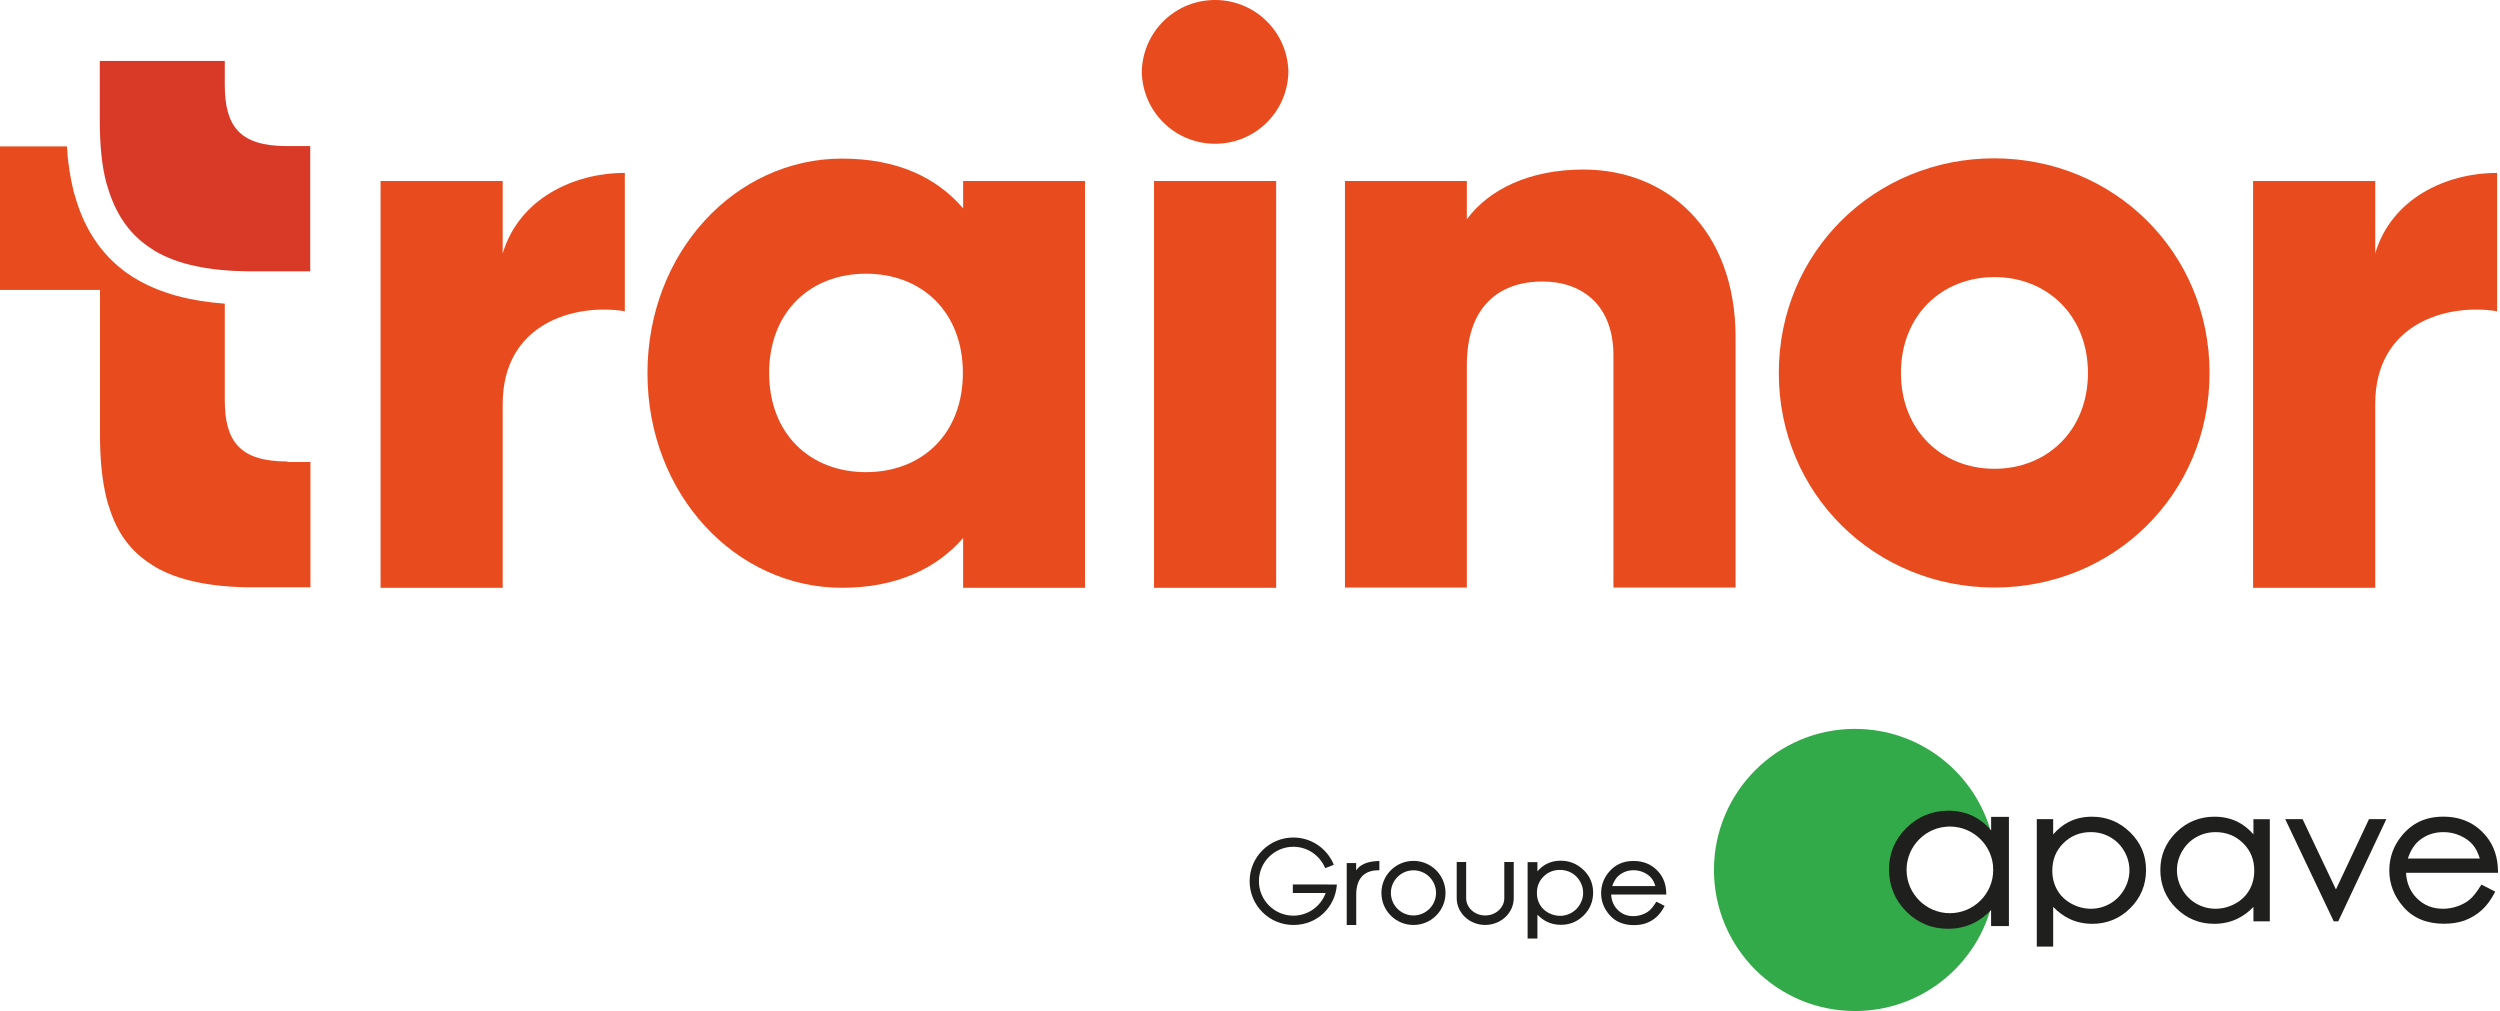<?xml version="1.0" encoding="UTF-8"?>
<svg xmlns="http://www.w3.org/2000/svg" width="670" height="271" viewBox="0 0 670 271" fill="none">
  <path d="M76.99 123.674C64.22 123.674 60.24 118.234 60.24 107.204V100.854V81.384C50.82 80.684 43.21 78.594 37.07 75.104C36.58 74.824 36.02 74.474 35.53 74.194C28.48 69.724 23.39 62.954 20.59 54.164C20.31 53.254 20.03 52.354 19.75 51.374C18.77 47.394 18.14 43.274 17.94 39.234H0V77.694H26.8V100.934V116.634C26.8 123.124 27.36 128.844 28.61 133.804C28.82 134.574 29.03 135.414 29.31 136.104C31.4 142.804 35.03 147.834 40.76 151.394C41.11 151.604 41.39 151.814 41.74 152.024C47.74 155.444 55.91 157.254 66.66 157.394H83.2V123.824H77.06V123.684H76.99V123.674Z" fill="#E84B1E"></path>
  <path d="M83.14 39.154V72.724H66.6C55.78 72.584 47.69 70.844 41.68 67.354C41.33 67.144 40.98 66.934 40.7 66.724C35.12 63.164 31.49 58.144 29.25 51.434C29.04 50.664 28.76 49.894 28.55 49.204C27.22 44.314 26.74 38.524 26.74 32.034V16.334H60.24V22.684C60.24 33.784 64.15 39.154 76.92 39.154C76.85 39.154 83.13 39.154 83.13 39.154H83.14Z" fill="#D83A27"></path>
  <path d="M167.45 46.344V83.404C153.91 81.244 134.72 86.684 134.72 108.254V157.534H101.99V48.514H134.72V67.914C139.12 53.254 153.7 46.344 167.45 46.344Z" fill="#E84B1E"></path>
  <path d="M290.78 48.504V157.524H258.12V144.194C250.93 152.434 240.18 157.524 225.66 157.524C197.11 157.524 173.52 132.464 173.52 100.014C173.52 67.564 197.11 42.504 225.66 42.504C240.32 42.504 250.93 47.464 258.12 55.834V48.504H290.78ZM258.05 99.944C258.05 83.614 247.09 73.354 232.09 73.354C217.09 73.354 206.13 83.614 206.13 99.944C206.13 116.274 217.09 126.534 232.09 126.534C247.1 126.534 258.05 116.274 258.05 99.944Z" fill="#E84B1E"></path>
  <path d="M306 19.264C306.21 8.374 315.14 -0.206 326.03 0.004C336.57 0.214 345.08 8.654 345.29 19.264C345.08 30.154 336.15 38.734 325.26 38.524C314.72 38.314 306.21 29.874 306 19.264ZM309.28 48.504H342.01V157.524H309.28V48.504Z" fill="#E84B1E"></path>
  <path d="M465.13 90.524V157.454H432.4V95.264C432.4 81.724 423.95 75.444 413.42 75.444C401.48 75.444 393.11 82.424 393.11 97.844V157.454H360.45V48.504H393.11V58.764C399.11 50.664 410 45.434 424.38 45.434C446.44 45.434 465.14 61.134 465.14 90.524H465.13Z" fill="#E84B1E"></path>
  <path d="M476.72 99.944C476.72 67.484 502.47 42.434 534.44 42.434C566.41 42.434 592.16 67.494 592.16 99.944C592.16 132.394 566.54 157.454 534.51 157.454C502.48 157.454 476.72 132.394 476.72 99.944ZM559.57 99.944C559.57 84.524 548.61 74.254 534.51 74.254C520.41 74.254 509.45 84.514 509.45 99.944C509.45 115.374 520.41 125.634 534.51 125.634C548.61 125.634 559.57 115.374 559.57 99.944Z" fill="#E84B1E"></path>
  <path d="M669.22 46.344V83.404C655.68 81.244 636.56 86.684 636.56 108.254V157.534H603.83V48.514H636.56V67.914C640.89 53.254 655.47 46.344 669.22 46.344Z" fill="#E84B1E"></path>
  <path d="M570.87 223.054C568.05 220.274 564.6 218.874 560.63 218.874C558.34 218.874 556.24 219.354 554.4 220.294C552.88 221.074 551.49 222.194 550.25 223.614V219.534H545.86V253.694H550.25V243.034C551.56 244.404 553.01 245.474 554.56 246.224C556.43 247.124 558.51 247.584 560.73 247.584C564.69 247.584 568.12 246.174 570.92 243.384C573.72 240.594 575.14 237.154 575.14 233.154C575.14 229.154 573.71 225.844 570.88 223.054H570.87ZM570.69 233.244C570.69 235.024 570.22 236.744 569.28 238.374C568.34 239.994 567.06 241.284 565.48 242.184C563.91 243.084 562.2 243.544 560.39 243.544C558.58 243.544 556.79 243.094 555.15 242.194C553.5 241.294 552.22 240.064 551.35 238.544C550.47 237.014 550.02 235.264 550.02 233.334C550.02 230.364 551 227.954 553 225.964C554.98 224.004 557.45 223.004 560.34 223.004C562.2 223.004 563.94 223.454 565.52 224.344C567.09 225.234 568.36 226.494 569.29 228.104C570.22 229.714 570.69 231.444 570.69 233.234V233.244Z" fill="#1F201D"></path>
  <path d="M603.92 219.534V223.614C602.69 222.184 601.3 221.064 599.77 220.294C597.91 219.354 595.8 218.874 593.49 218.874C589.52 218.874 586.07 220.284 583.23 223.054C580.4 225.844 578.97 229.234 578.97 233.154C578.97 237.074 580.39 240.594 583.2 243.384C586.01 246.174 589.44 247.584 593.4 247.584C595.62 247.584 597.7 247.134 599.59 246.234C601.15 245.494 602.61 244.424 603.92 243.054V246.924H608.31V219.544H603.92V219.534ZM602.81 238.544C601.94 240.064 600.66 241.294 599.01 242.194C597.37 243.084 595.6 243.544 593.76 243.544C591.92 243.544 590.21 243.084 588.63 242.184C587.05 241.284 585.77 240.004 584.83 238.374C583.89 236.754 583.42 235.034 583.42 233.244C583.42 231.454 583.89 229.724 584.82 228.114C585.75 226.514 587.02 225.244 588.6 224.354C590.18 223.464 591.93 223.014 593.79 223.014C596.69 223.014 599.17 224.014 601.15 225.974C603.17 227.964 604.14 230.374 604.14 233.344C604.14 235.264 603.69 237.024 602.81 238.554V238.544Z" fill="#1F201D"></path>
  <path d="M634.77 219.784L626.03 238.364L617.21 219.774L617.09 219.534H612.44L612.73 220.144L625.32 246.664L625.44 246.914H626.65L626.77 246.664L639.25 220.144L639.54 219.534H634.89L634.77 219.784Z" fill="#1F201D"></path>
  <path d="M665.36 237.254L665.01 237.074L664.8 237.414C663.75 239.104 662.77 240.334 661.89 241.074C660.99 241.824 659.9 242.424 658.65 242.864C657.39 243.314 656.06 243.544 654.71 243.544C651.91 243.544 649.62 242.624 647.71 240.724C645.93 238.944 644.96 236.644 644.81 233.904H669.46V233.464C669.42 229.764 668.37 226.634 666.34 224.154C663.48 220.644 659.6 218.864 654.82 218.864C650.04 218.864 646.41 220.604 643.63 224.034C641.44 226.724 640.33 229.844 640.33 233.284C640.33 236.944 641.64 240.274 644.22 243.174C646.81 246.094 650.45 247.564 655.03 247.564C657.09 247.564 658.96 247.254 660.6 246.654C662.22 246.044 663.72 245.144 665.05 243.974C666.37 242.784 667.53 241.224 668.52 239.344L668.72 238.954L668.33 238.754L665.37 237.244L665.36 237.254ZM648.18 225.404C650.03 223.814 652.27 223.004 654.85 223.004C656.41 223.004 657.93 223.324 659.35 223.964C660.76 224.594 661.91 225.434 662.77 226.464C663.53 227.384 664.14 228.594 664.59 230.094H645.3C645.99 228.034 646.96 226.454 648.19 225.404H648.18Z" fill="#1F201D"></path>
  <path d="M497.15 195.334C476.27 195.334 459.34 212.264 459.34 233.144C459.34 254.024 476.27 270.954 497.15 270.954C514.53 270.954 529.16 259.224 533.59 243.254C532.1 244.894 530.45 246.154 528.64 247.024C526.63 247.984 524.44 248.464 522.05 248.464C517.81 248.464 514.19 246.974 511.2 243.964C508.2 240.964 506.7 237.304 506.7 233.014C506.7 228.724 508.21 225.204 511.24 222.214C514.27 219.214 517.91 217.724 522.17 217.724C524.62 217.724 526.85 218.234 528.84 219.254C530.65 220.174 532.26 221.534 533.67 223.314C529.34 207.204 514.63 195.344 497.15 195.344" fill="#33AA49"></path>
  <path d="M533.62 218.924V222.544C532.27 220.954 530.73 219.704 529.05 218.844C527.01 217.794 524.7 217.264 522.17 217.264C517.8 217.264 514.02 218.824 510.92 221.884C507.82 224.954 506.25 228.694 506.25 233.014C506.25 237.334 507.81 241.204 510.88 244.284C513.94 247.354 517.7 248.914 522.05 248.914C524.48 248.914 526.77 248.414 528.83 247.434C530.56 246.594 532.17 245.404 533.61 243.884V248.184H538.39V218.924H533.61H533.62ZM522.57 244.734C516.17 244.734 510.96 239.524 510.96 233.124C510.96 226.724 516.17 221.514 522.57 221.514C528.97 221.514 534.19 226.724 534.19 233.124C534.19 239.524 528.98 244.734 522.57 244.734Z" fill="#1F201D"></path>
  <path d="M522.57 221.054C515.91 221.054 510.5 226.464 510.5 233.124C510.5 239.784 515.9 245.194 522.57 245.194C529.24 245.194 534.64 239.794 534.64 233.124C534.64 226.454 529.24 221.054 522.57 221.054ZM528.45 243.414C526.56 244.444 524.57 244.964 522.47 244.964C520.37 244.964 518.43 244.444 516.61 243.394C514.79 242.344 513.33 240.884 512.26 239.014C511.18 237.134 510.64 235.164 510.64 233.114C510.64 231.064 511.18 229.074 512.25 227.224C513.32 225.364 514.76 223.924 516.57 222.884C518.38 221.854 520.35 221.344 522.5 221.344C525.83 221.344 528.63 222.474 530.91 224.754C533.19 227.024 534.33 229.844 534.33 233.224C534.33 235.444 533.82 237.434 532.8 239.204C531.78 240.974 530.33 242.374 528.45 243.414Z" fill="#1F201D"></path>
  <path d="M444.11 241.764L443.9 241.654L443.77 241.854C443.14 242.864 442.55 243.604 442.02 244.044C441.48 244.494 440.83 244.854 440.08 245.114C439.32 245.384 438.53 245.524 437.72 245.524C436.04 245.524 434.67 244.974 433.53 243.834C432.46 242.764 431.88 241.384 431.79 239.744H446.56V239.484C446.54 237.264 445.91 235.394 444.69 233.904C442.97 231.804 440.65 230.734 437.79 230.734C434.93 230.734 432.75 231.774 431.08 233.834C429.77 235.444 429.1 237.314 429.1 239.374C429.1 241.574 429.89 243.564 431.43 245.304C432.98 247.054 435.16 247.934 437.91 247.934C439.14 247.934 440.27 247.754 441.25 247.384C442.22 247.024 443.12 246.484 443.92 245.774C444.71 245.064 445.41 244.124 446 243.004L446.12 242.774L445.89 242.654L444.12 241.754L444.11 241.764ZM433.82 234.664C434.93 233.714 436.27 233.224 437.81 233.224C438.75 233.224 439.65 233.414 440.5 233.804C441.34 234.184 442.03 234.684 442.55 235.304C443.01 235.854 443.37 236.584 443.64 237.474H432.08C432.49 236.244 433.07 235.294 433.81 234.664H433.82Z" fill="#1F201D"></path>
  <path d="M355.8 237.044H346.48V239.324H355.28C353.99 242.864 350.6 245.394 346.62 245.394C341.53 245.394 337.39 241.254 337.39 236.164C337.39 231.074 341.53 226.934 346.62 226.934C350.47 226.934 353.77 229.314 355.15 232.674L357.46 231.754C355.72 227.474 351.53 224.454 346.62 224.454C340.15 224.454 334.9 229.704 334.9 236.174C334.9 242.644 340.15 247.894 346.62 247.894C353.09 247.894 357.84 243.114 358.29 237.054H355.8V237.044Z" fill="#1F201D"></path>
  <path d="M424.4 233.174C422.71 231.514 420.64 230.664 418.26 230.664C416.89 230.664 415.63 230.954 414.52 231.514C413.61 231.974 412.77 232.654 412.03 233.504V231.054H409.4V251.524H412.03V245.134C412.82 245.954 413.68 246.594 414.62 247.044C415.74 247.584 416.98 247.854 418.32 247.854C420.69 247.854 422.75 247.004 424.43 245.334C426.11 243.664 426.96 241.594 426.96 239.204C426.96 236.814 426.1 234.824 424.41 233.154L424.4 233.174ZM424.29 239.274C424.29 240.334 424.01 241.374 423.44 242.344C422.88 243.314 422.11 244.084 421.16 244.624C420.22 245.164 419.19 245.444 418.11 245.444C417.03 245.444 415.95 245.174 414.97 244.634C413.98 244.094 413.21 243.354 412.69 242.444C412.16 241.524 411.89 240.484 411.89 239.324C411.89 237.544 412.48 236.104 413.68 234.904C414.87 233.724 416.35 233.134 418.08 233.134C419.2 233.134 420.24 233.404 421.18 233.934C422.12 234.464 422.88 235.224 423.44 236.194C424 237.164 424.28 238.194 424.28 239.264L424.29 239.274Z" fill="#1F201D"></path>
  <path d="M378.81 233.244C382.15 233.244 384.86 235.964 384.86 239.294C384.86 242.624 382.14 245.344 378.81 245.344C375.48 245.344 372.76 242.624 372.76 239.294C372.76 235.964 375.48 233.244 378.81 233.244ZM378.81 230.714C374.07 230.714 370.22 234.554 370.22 239.304C370.22 244.054 374.06 247.894 378.81 247.894C383.56 247.894 387.4 244.054 387.4 239.304C387.4 234.554 383.56 230.714 378.81 230.714Z" fill="#1F201D"></path>
  <path d="M398.04 247.884C393.83 247.884 390.4 244.674 390.4 240.714V231.024H392.93V240.714C392.93 243.264 395.22 245.344 398.04 245.344C400.86 245.344 403.15 243.264 403.15 240.714V231.024H405.68V240.714C405.68 244.664 402.25 247.884 398.04 247.884Z" fill="#1F201D"></path>
  <path d="M363.45 233.254V231.304H360.92V247.894H363.47V239.754C363.47 234.714 366.34 233.224 369.46 233.224H369.67V230.744C367.81 230.804 365.01 231.024 363.46 233.254H363.45Z" fill="#1F201D"></path>
</svg>
